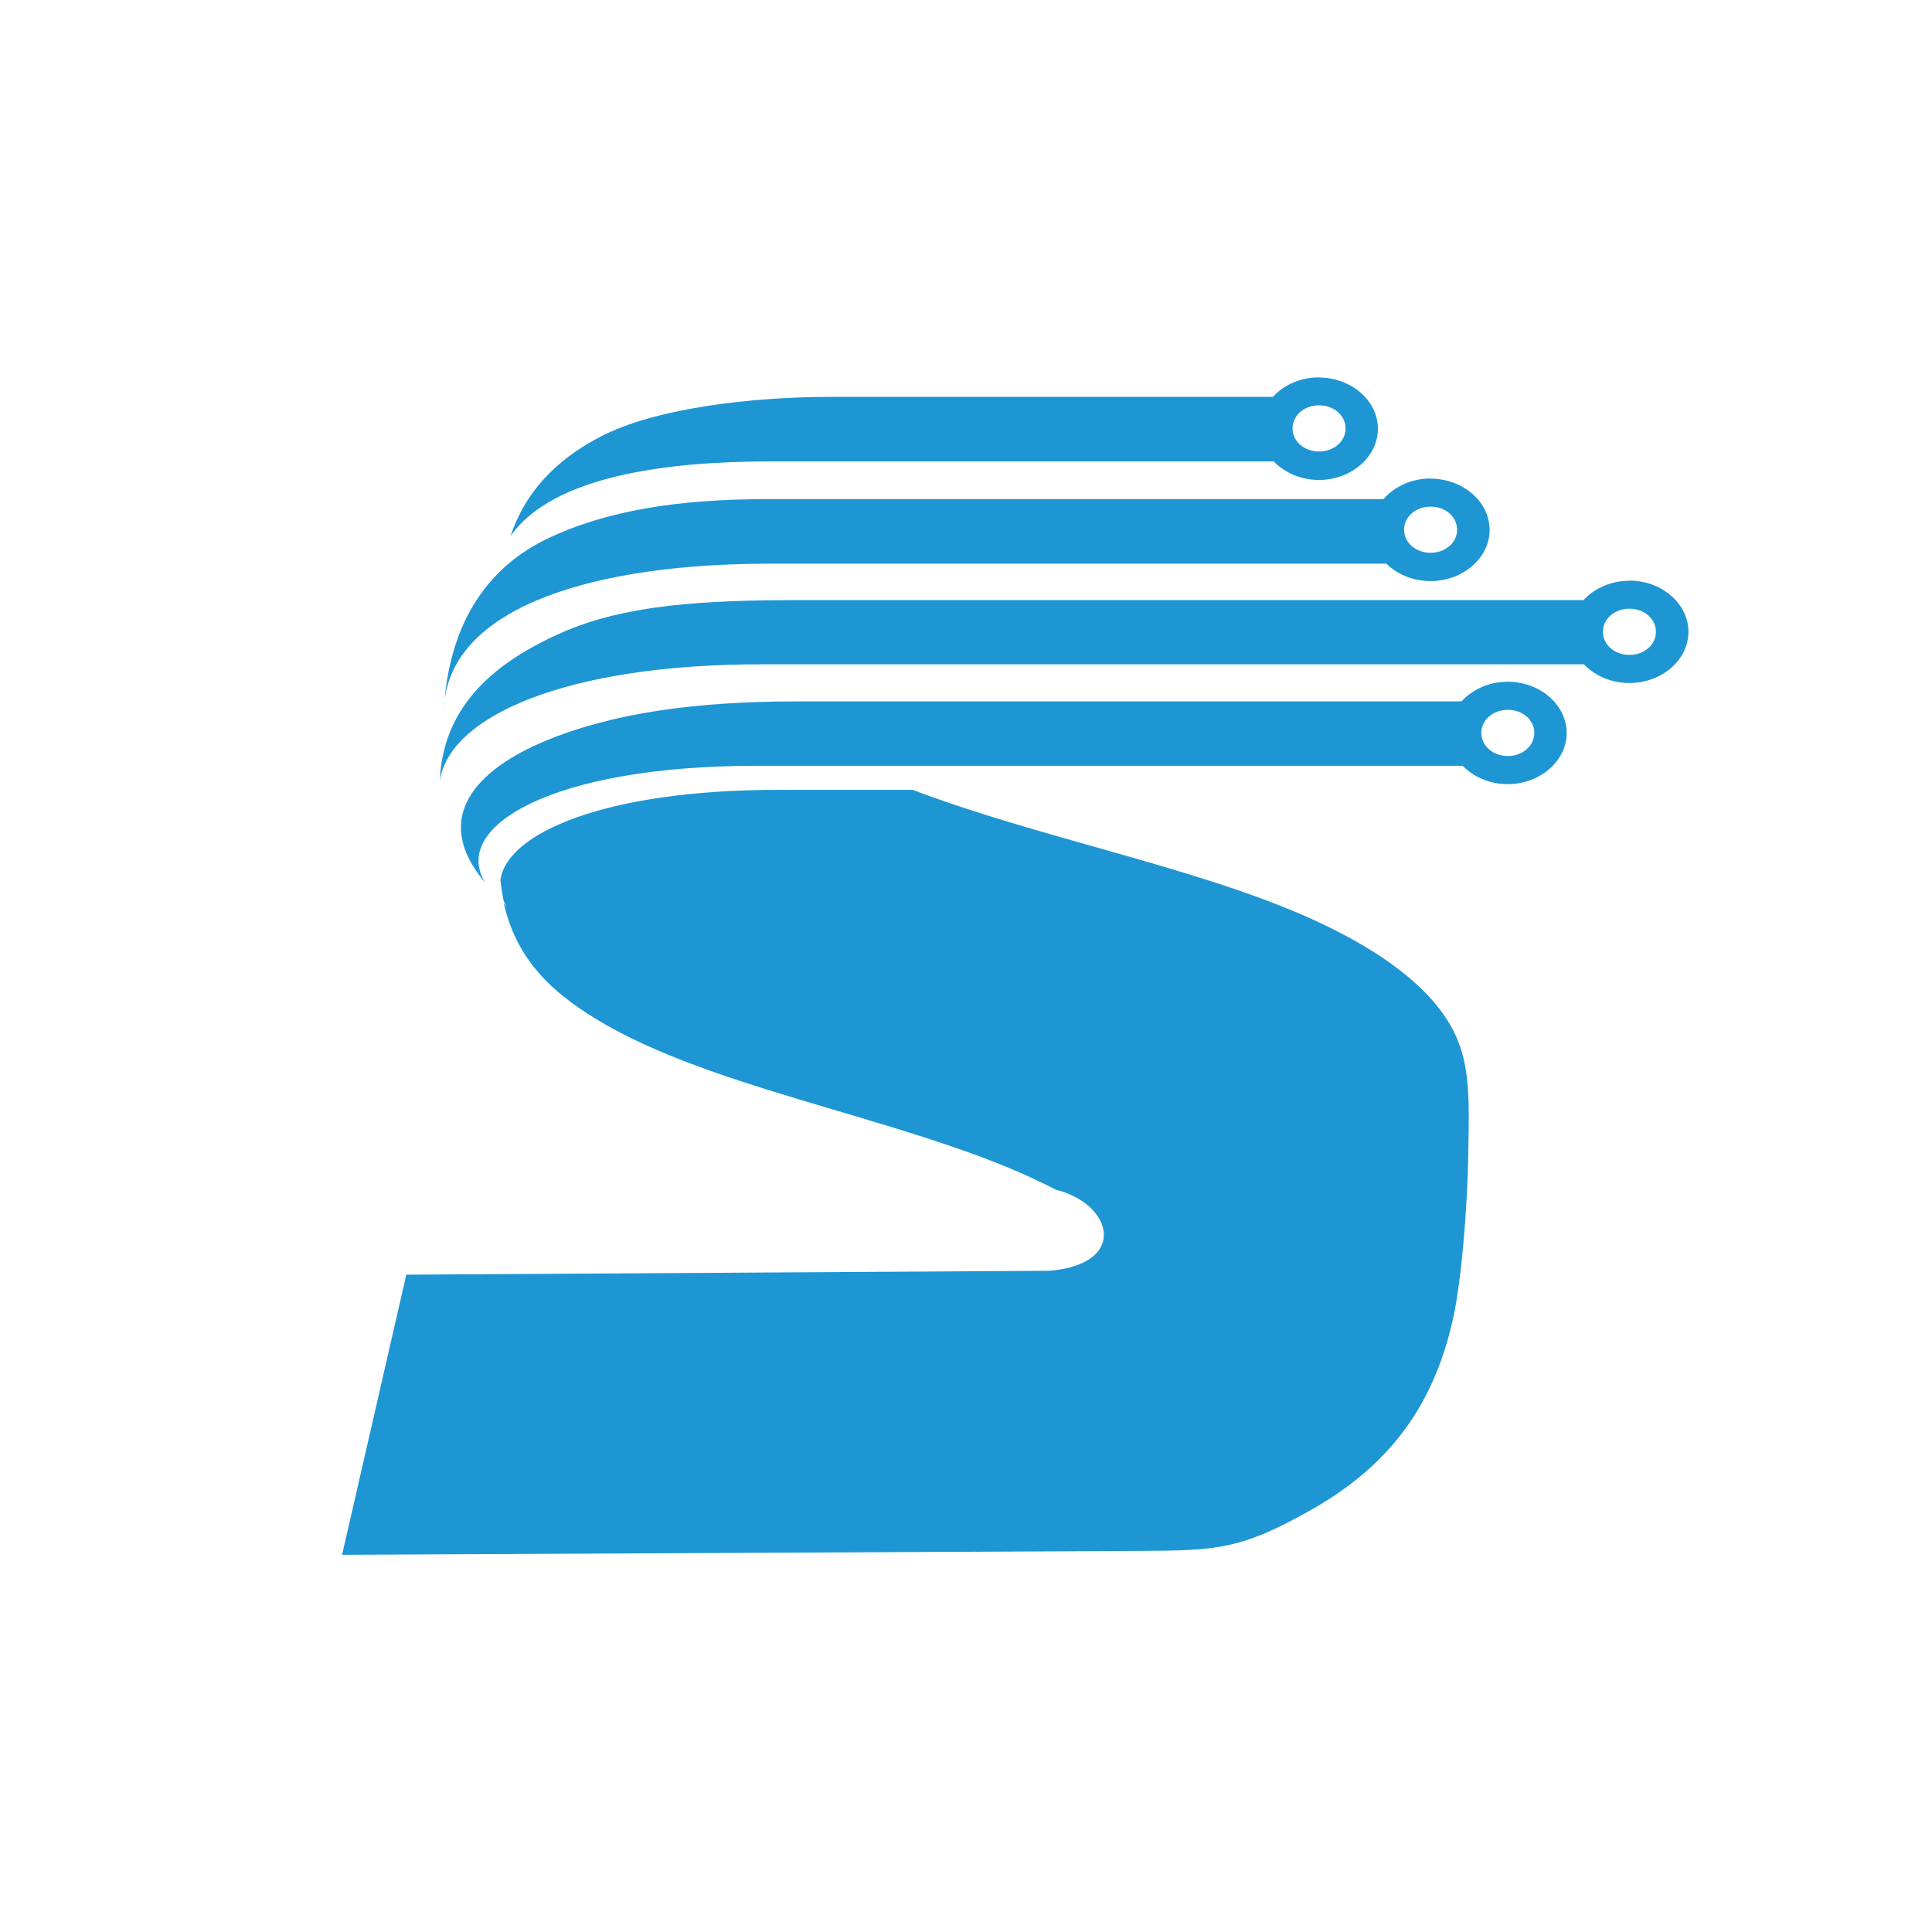 <?xml version="1.0" encoding="UTF-8"?>
<svg id="Layer_2" data-name="Layer 2" xmlns="http://www.w3.org/2000/svg" xmlns:xlink="http://www.w3.org/1999/xlink" viewBox="0 0 118.83 118.83">
  <defs>
    <style>
      .cls-1 {
        fill: url(#linear-gradient);
      }

      .cls-2 {
        fill: #1e96d4;
      }
    </style>
    <linearGradient id="linear-gradient" x1="0" y1="59.42" x2="118.83" y2="59.42" gradientUnits="userSpaceOnUse">
      <stop offset="0" stop-color="#fff"/>
      <stop offset="0" stop-color="#1d1d1b" stop-opacity="0"/>
    </linearGradient>
  </defs>
  <g id="Layer_1-2" data-name="Layer 1">
    <rect class="cls-1" width="118.83" height="118.83"/>
    <g>
      <path class="cls-2" d="M80.43,56.41c-7.13-3.14-16.54-4.88-24.29-7.83h-8.27c-10.66,0-16.69,2.66-17.09,5.54.04.43.11.85.19,1.27.06.13.12.26.2.39-.07-.08-.11-.15-.18-.23,0,0,0,.01,0,.02.82,3.64,3.21,5.71,6.34,7.5,7.54,4.27,19.74,5.98,27.6,10.1,3.57.89,4.46,4.6-.39,4.99l-39.55.24-3.95,17.23,49.12-.24c4.75-.02,6.22-.1,10.58-2.58,5.13-2.92,7.57-6.85,8.65-11.79.46-2.1.87-6.46.92-10.27.05-2.65.1-4.63-.51-6.39-1.28-3.78-5.91-6.41-9.38-7.95Z"/>
      <g>
        <path class="cls-2" d="M81.13,23.21c-1.15,0-2.17.47-2.84,1.2h-27.17c-4.98,0-10.85.71-14.17,2.44-2.06,1.07-4.46,2.85-5.55,6.13,2.58-3.72,9.67-4.6,15.95-4.6h30.99c.67.69,1.67,1.14,2.78,1.14,1.99,0,3.63-1.42,3.63-3.15s-1.64-3.15-3.63-3.15ZM81.13,27.77c-.91,0-1.63-.62-1.63-1.42s.72-1.42,1.63-1.42,1.63.62,1.63,1.42-.72,1.42-1.63,1.42Z"/>
        <g>
          <path class="cls-2" d="M27.34,43.08c-.03.22-.04.45-.05.68.01-.23.03-.45.05-.68Z"/>
          <path class="cls-2" d="M87.99,29.43c-1.18,0-2.23.5-2.9,1.27h-37.97c-5.41,0-9.87.71-13.47,2.44-3.45,1.66-5.86,4.84-6.31,9.95.72-5.87,9.38-8.42,20.01-8.42h37.88v-.04c.67.68,1.66,1.11,2.76,1.11,1.99,0,3.63-1.42,3.63-3.15,0-1.73-1.64-3.15-3.63-3.15ZM87.99,34c-.91,0-1.63-.62-1.63-1.42s.72-1.42,1.63-1.42,1.63.62,1.63,1.42-.72,1.42-1.63,1.42Z"/>
        </g>
        <path class="cls-2" d="M100.22,35.72c-1.14,0-2.16.47-2.83,1.19h-48.25c-5.86,0-10.69.28-14.59,2-3.9,1.73-7.32,4.35-7.5,9.15.55-4.02,7.81-7.2,19.75-7.2h50.62c.67.7,1.68,1.15,2.8,1.15,1.99,0,3.63-1.42,3.63-3.15s-1.64-3.15-3.63-3.15ZM100.22,40.28c-.91,0-1.63-.62-1.63-1.42s.72-1.42,1.63-1.42,1.63.62,1.63,1.42-.72,1.42-1.63,1.42Z"/>
        <path class="cls-2" d="M92.74,41.93c-1.15,0-2.18.48-2.85,1.21h-40.85c-6.24,0-11.37.71-15.52,2.44-4.15,1.73-7.09,4.69-3.67,8.72-2.14-3.42,4-7.2,16.7-7.2h43.41c.67.69,1.67,1.13,2.77,1.13,1.99,0,3.63-1.42,3.63-3.15s-1.64-3.15-3.63-3.15ZM92.74,46.5c-.91,0-1.63-.62-1.63-1.42s.72-1.42,1.63-1.42,1.63.62,1.63,1.42c0,.79-.72,1.42-1.63,1.42Z"/>
      </g>
    </g>
  </g>
</svg>